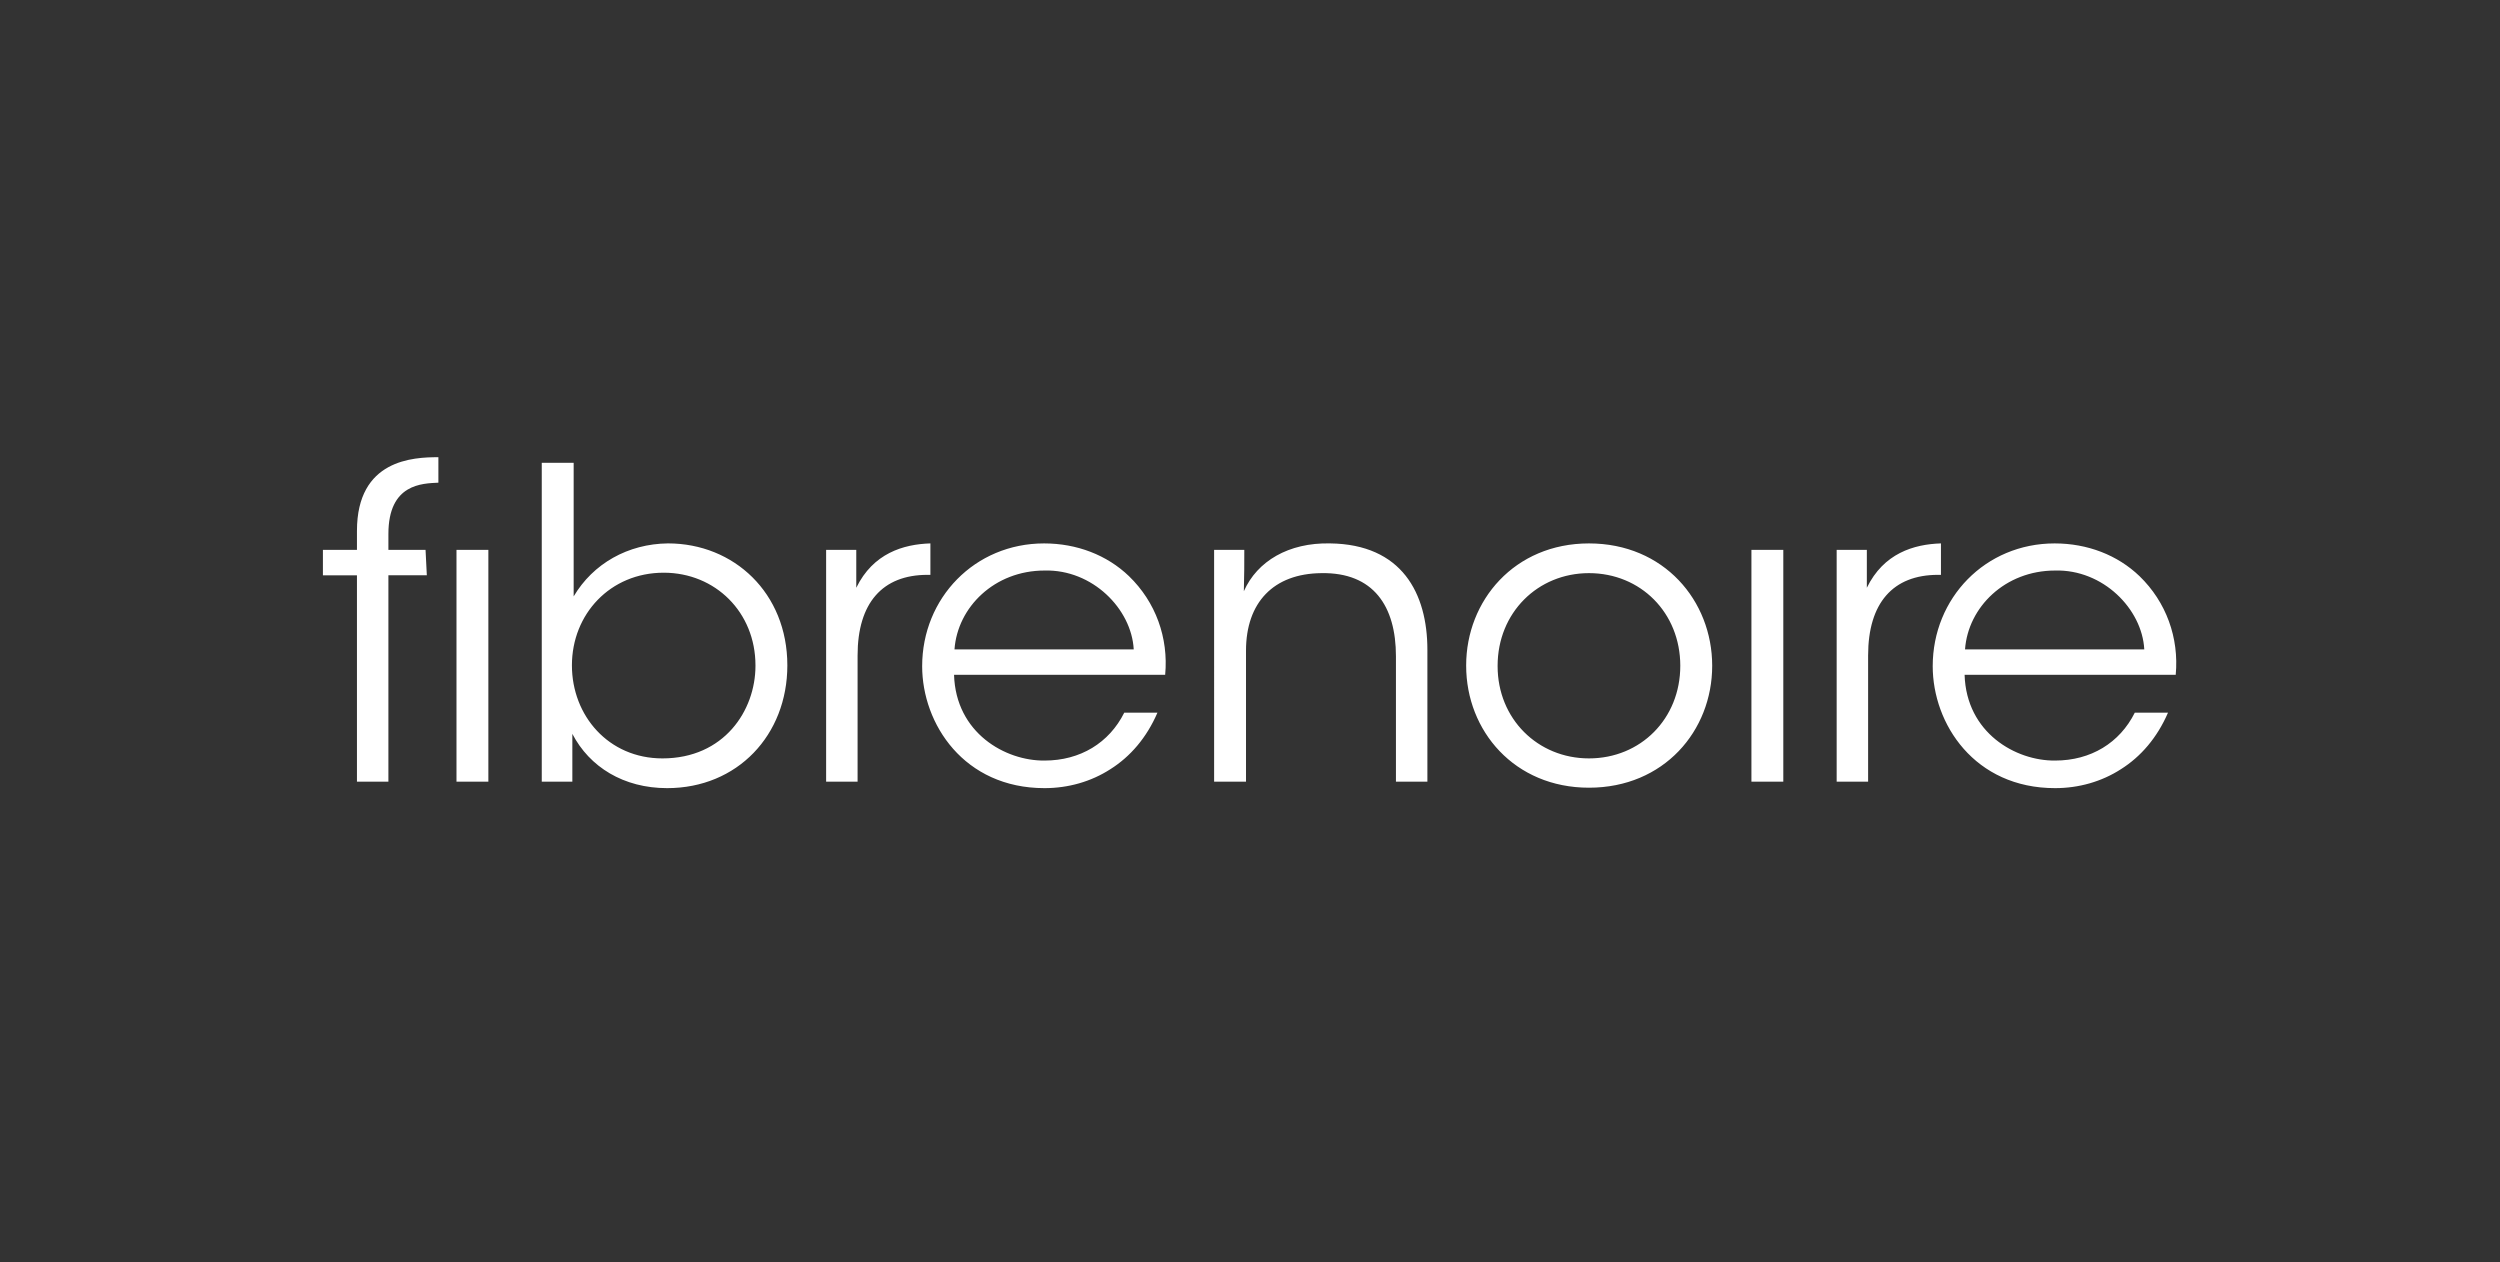 <svg width="200" height="101" fill="none" xmlns="http://www.w3.org/2000/svg"><rect width="100%" height="100%" fill="#333333" stroke="none"/><g clip-path="url(#clip0_7_576)" fill-rule="evenodd" clip-rule="evenodd" fill="#fff"><path d="M34.146 46.023h-3.074v16.511h-2.516v-16.51h-2.723V43.99h2.723v-1.518c0-5.724 4.515-5.896 6.515-5.896v2.038c-1.276.067-3.999.067-3.999 4.1v1.276h2.972m2.475 0h2.55v18.544h-2.55V44.085v1.938m23.918 7.205c0-4.24-3.205-7.412-7.342-7.412-4.273 0-7.342 3.309-7.342 7.412 0 4.031 2.93 7.444 7.24 7.444 4.928 0 7.444-3.825 7.444-7.41v-.034zM43.341 37.026h2.552v10.686c1.55-2.62 4.342-4.206 7.546-4.24 5.274 0 9.549 3.964 9.549 9.756 0 5.582-3.998 9.823-9.618 9.823-3.48 0-6.203-1.689-7.582-4.343v3.826h-2.447V37.026zM66.09 43.99h2.412v3.032c1.346-2.758 3.757-3.481 5.93-3.55v2.516h-.241c-3.585 0-5.584 2.24-5.584 6.446v10.1H66.09V43.99zm24.608 7.961c-.173-3.24-3.309-6.41-7.136-6.308-4 0-6.963 2.93-7.203 6.308H90.7zm-14.374 2.034c.137 4.652 4.103 6.893 7.238 6.86 2.86 0 5.17-1.414 6.377-3.829h2.655c-.862 2.001-2.173 3.517-3.758 4.516-1.551 1.002-3.378 1.519-5.274 1.519-6.446 0-9.789-5.138-9.789-9.756 0-5.447 4.205-9.822 9.754-9.822 2.62 0 5.033.929 6.792 2.62 2.137 2.067 3.17 4.927 2.895 7.892h-16.89zm20.805-9.995h2.415c0 1.033 0 2.067-.037 3.309 1.07-2.413 3.586-3.896 6.894-3.827 5.758.069 7.79 4 7.79 8.514v10.547h-2.516v-10.03c0-4-1.792-6.723-5.962-6.652-3.828.034-6.033 2.342-6.033 6.204v10.478h-2.551V43.99zm22.68 9.305c0 4.206 3.206 7.377 7.308 7.377 4.135 0 7.306-3.17 7.306-7.41s-3.171-7.411-7.306-7.411c-4.102 0-7.308 3.172-7.308 7.41v.034zm-2.516-.067c0-5.172 3.86-9.755 9.824-9.755 5.998 0 9.858 4.583 9.858 9.789 0 5.203-3.86 9.754-9.858 9.754-5.964 0-9.824-4.55-9.824-9.754v-.034zm22.821 9.305h2.55V43.99h-2.55v18.544zm6.819-18.543h2.414v3.032c1.344-2.758 3.755-3.481 5.929-3.55v2.516h-.243c-3.583 0-5.584 2.24-5.584 6.446v10.1h-2.516V43.99zm24.609 7.961c-.172-3.24-3.309-6.41-7.136-6.308-3.999 0-6.962 2.93-7.204 6.308h14.34zm-14.374 2.034c.138 4.652 4.102 6.893 7.238 6.86 2.862 0 5.17-1.414 6.376-3.829h2.657c-.865 2.001-2.174 3.517-3.759 4.516-1.551 1.002-3.377 1.519-5.274 1.519-6.445 0-9.789-5.138-9.789-9.756 0-5.447 4.205-9.822 9.755-9.822 2.621 0 5.032.929 6.791 2.62 2.135 2.067 3.169 4.927 2.895 7.892h-16.89z"/></g><defs><clipPath id="clip0_7_576"><path fill="#fff" transform="translate(25.833 36.576)" d="M0 0h148.333v27.385H0z"/></clipPath></defs></svg>